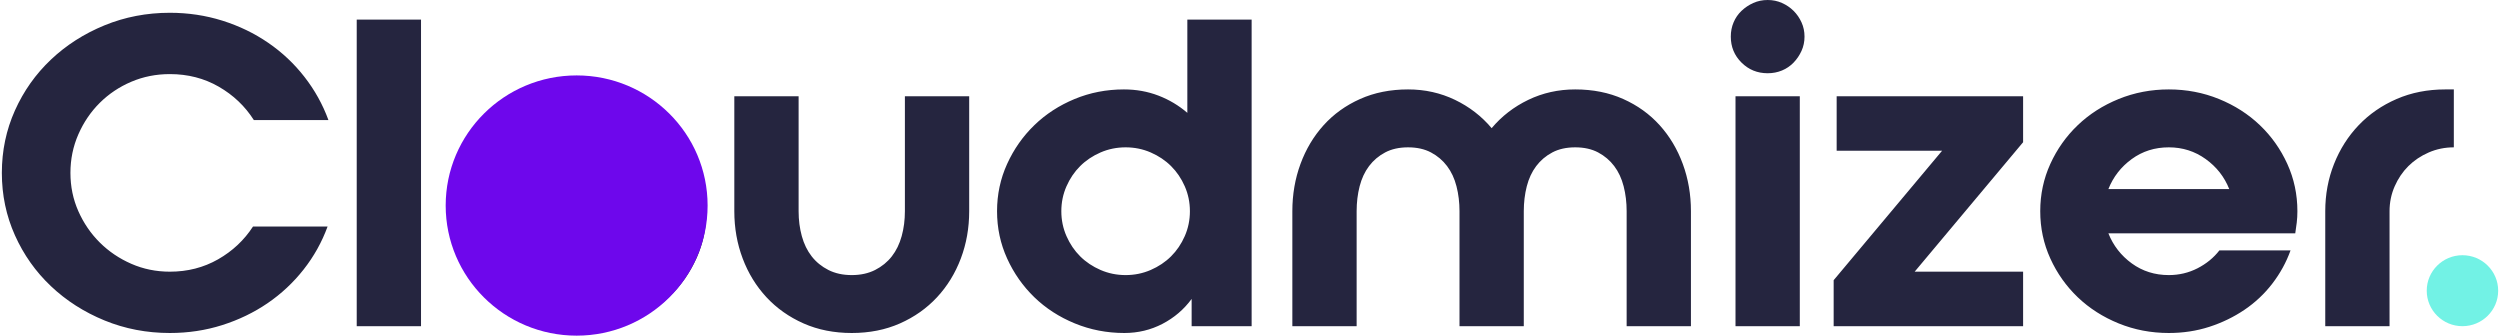 <?xml version="1.0" encoding="UTF-8" ?>
<svg width="216" height="29" viewBox="0 0 216 29" fill="none" xmlns="http://www.w3.org/2000/svg">
<path d="M14.676 28.771C16.256 28.771 17.762 28.544 19.194 28.09C20.625 27.637 21.934 27.005 23.119 26.196C24.304 25.386 25.341 24.417 26.229 23.289C27.118 22.161 27.809 20.922 28.303 19.573H21.86C21.095 20.75 20.089 21.695 18.842 22.406C17.595 23.117 16.206 23.473 14.676 23.473C13.491 23.473 12.38 23.246 11.343 22.792C10.306 22.339 9.399 21.726 8.621 20.953C7.844 20.18 7.227 19.279 6.77 18.249C6.313 17.218 6.085 16.115 6.085 14.937C6.085 13.76 6.313 12.65 6.77 11.608C7.227 10.565 7.844 9.658 8.621 8.885C9.399 8.113 10.306 7.505 11.343 7.064C12.38 6.622 13.491 6.402 14.676 6.402C16.231 6.402 17.638 6.764 18.897 7.487C20.156 8.211 21.169 9.173 21.934 10.375H28.377C27.884 9.026 27.192 7.781 26.303 6.641C25.415 5.5 24.372 4.519 23.174 3.698C21.977 2.876 20.656 2.238 19.212 1.784C17.768 1.331 16.256 1.104 14.676 1.104C12.676 1.104 10.794 1.466 9.029 2.189C7.264 2.913 5.721 3.9 4.4 5.151C3.079 6.402 2.042 7.867 1.289 9.547C0.536 11.228 0.16 13.024 0.16 14.937C0.16 16.851 0.536 18.647 1.289 20.327C2.042 22.008 3.079 23.473 4.4 24.724C5.721 25.975 7.264 26.962 9.029 27.686C10.794 28.409 12.676 28.771 14.676 28.771ZM36.376 28.182V1.692H30.821V28.182H36.376ZM50.003 28.771C51.534 28.771 52.965 28.495 54.298 27.943C55.632 27.391 56.798 26.637 57.798 25.681C58.798 24.724 59.588 23.608 60.168 22.332C60.748 21.057 61.038 19.696 61.038 18.249C61.038 16.802 60.748 15.44 60.168 14.165C59.588 12.889 58.798 11.773 57.798 10.817C56.798 9.86 55.632 9.106 54.298 8.554C52.965 8.002 51.534 7.726 50.003 7.726C48.472 7.726 47.041 8.002 45.708 8.554C44.374 9.106 43.208 9.86 42.208 10.817C41.208 11.773 40.418 12.889 39.838 14.165C39.258 15.44 38.968 16.802 38.968 18.249C38.968 19.696 39.258 21.057 39.838 22.332C40.418 23.608 41.208 24.724 42.208 25.681C43.208 26.637 44.374 27.391 45.708 27.943C47.041 28.495 48.472 28.771 50.003 28.771ZM50.003 23.767C49.238 23.767 48.522 23.62 47.855 23.326C47.189 23.032 46.608 22.639 46.115 22.149C45.621 21.658 45.232 21.076 44.948 20.401C44.664 19.727 44.523 19.009 44.523 18.249C44.523 17.488 44.664 16.771 44.948 16.096C45.232 15.422 45.621 14.839 46.115 14.349C46.608 13.858 47.189 13.466 47.855 13.171C48.522 12.877 49.238 12.73 50.003 12.73C50.768 12.73 51.484 12.877 52.151 13.171C52.817 13.466 53.398 13.858 53.891 14.349C54.385 14.839 54.774 15.422 55.058 16.096C55.342 16.771 55.483 17.488 55.483 18.249C55.483 19.009 55.342 19.727 55.058 20.401C54.774 21.076 54.385 21.658 53.891 22.149C53.398 22.639 52.817 23.032 52.151 23.326C51.484 23.62 50.768 23.767 50.003 23.767ZM73.591 28.771C75.122 28.771 76.511 28.495 77.757 27.943C79.004 27.391 80.072 26.637 80.96 25.681C81.849 24.724 82.534 23.608 83.016 22.332C83.497 21.057 83.738 19.696 83.738 18.249V8.315H78.183V18.249C78.183 19.009 78.091 19.727 77.905 20.401C77.72 21.076 77.436 21.658 77.054 22.149C76.671 22.639 76.19 23.032 75.61 23.326C75.029 23.62 74.357 23.767 73.591 23.767C72.826 23.767 72.153 23.62 71.573 23.326C70.993 23.032 70.512 22.639 70.129 22.149C69.746 21.658 69.463 21.076 69.277 20.401C69.092 19.727 69 19.009 69 18.249V8.315H63.445V18.249C63.445 19.696 63.686 21.057 64.167 22.332C64.648 23.608 65.334 24.724 66.222 25.681C67.111 26.637 68.179 27.391 69.425 27.943C70.672 28.495 72.061 28.771 73.591 28.771ZM97.143 28.771C98.328 28.771 99.426 28.507 100.438 27.98C101.451 27.453 102.29 26.735 102.957 25.828V28.182H108.141V1.692H102.586V9.75C101.846 9.112 101.012 8.615 100.087 8.26C99.161 7.904 98.167 7.726 97.106 7.726C95.6 7.726 94.18 8.002 92.847 8.554C91.514 9.106 90.354 9.86 89.366 10.817C88.379 11.773 87.595 12.889 87.015 14.165C86.435 15.44 86.145 16.802 86.145 18.249C86.145 19.696 86.435 21.057 87.015 22.332C87.595 23.608 88.379 24.724 89.366 25.681C90.354 26.637 91.52 27.391 92.866 27.943C94.211 28.495 95.637 28.771 97.143 28.771ZM97.254 23.767C96.489 23.767 95.766 23.62 95.088 23.326C94.409 23.032 93.822 22.639 93.329 22.149C92.835 21.658 92.44 21.076 92.144 20.401C91.847 19.727 91.699 19.009 91.699 18.249C91.699 17.488 91.847 16.771 92.144 16.096C92.44 15.422 92.835 14.839 93.329 14.349C93.822 13.858 94.409 13.466 95.088 13.171C95.766 12.877 96.489 12.73 97.254 12.73C98.019 12.73 98.741 12.877 99.42 13.171C100.099 13.466 100.685 13.858 101.179 14.349C101.673 14.839 102.068 15.422 102.364 16.096C102.66 16.771 102.808 17.488 102.808 18.249C102.808 19.009 102.66 19.727 102.364 20.401C102.068 21.076 101.673 21.658 101.179 22.149C100.685 22.639 100.099 23.032 99.42 23.326C98.741 23.62 98.019 23.767 97.254 23.767ZM117.213 28.182V18.249C117.213 17.488 117.3 16.771 117.472 16.096C117.645 15.422 117.917 14.839 118.287 14.349C118.657 13.858 119.12 13.466 119.676 13.171C120.231 12.877 120.892 12.73 121.657 12.73C122.422 12.73 123.083 12.877 123.638 13.171C124.194 13.466 124.656 13.858 125.027 14.349C125.397 14.839 125.669 15.422 125.841 16.096C126.014 16.771 126.101 17.488 126.101 18.249V28.182H131.655V18.249C131.655 17.488 131.742 16.771 131.914 16.096C132.087 15.422 132.359 14.839 132.729 14.349C133.099 13.858 133.562 13.466 134.118 13.171C134.673 12.877 135.333 12.73 136.099 12.73C136.864 12.73 137.524 12.877 138.08 13.171C138.635 13.466 139.098 13.858 139.469 14.349C139.839 14.839 140.11 15.422 140.283 16.096C140.456 16.771 140.542 17.488 140.542 18.249V28.182H146.097V18.249C146.097 16.802 145.862 15.44 145.393 14.165C144.924 12.889 144.258 11.773 143.394 10.817C142.53 9.86 141.481 9.106 140.246 8.554C139.012 8.002 137.629 7.726 136.099 7.726C134.642 7.726 133.291 8.027 132.044 8.628C130.797 9.229 129.742 10.044 128.878 11.074C128.014 10.044 126.958 9.229 125.712 8.628C124.465 8.027 123.113 7.726 121.657 7.726C120.126 7.726 118.744 8.002 117.51 8.554C116.275 9.106 115.226 9.86 114.362 10.817C113.498 11.773 112.831 12.889 112.362 14.165C111.893 15.44 111.659 16.802 111.659 18.249V28.182H117.213ZM152.725 6.328C153.17 6.328 153.583 6.248 153.966 6.089C154.349 5.93 154.682 5.703 154.966 5.408C155.25 5.114 155.478 4.777 155.651 4.397C155.824 4.016 155.91 3.606 155.91 3.164C155.91 2.723 155.824 2.312 155.651 1.932C155.478 1.551 155.25 1.22 154.966 0.938C154.682 0.656 154.349 0.429 153.966 0.258C153.583 0.086 153.17 0 152.725 0C152.281 0 151.868 0.086 151.485 0.258C151.102 0.429 150.763 0.656 150.467 0.938C150.17 1.22 149.942 1.551 149.782 1.932C149.621 2.312 149.541 2.723 149.541 3.164C149.541 4.047 149.849 4.795 150.467 5.408C151.084 6.022 151.837 6.328 152.725 6.328ZM155.503 28.182V8.315H149.948V28.182H155.503ZM174.796 28.182V23.473H165.427L174.796 12.288V8.315H158.687V13.024H167.797L158.428 24.209V28.182H174.796ZM187.386 28.771C188.62 28.771 189.787 28.593 190.885 28.238C191.984 27.882 192.996 27.391 193.922 26.766C194.848 26.14 195.65 25.386 196.329 24.503C197.008 23.62 197.532 22.664 197.903 21.634H191.756C191.262 22.271 190.632 22.786 189.867 23.179C189.102 23.571 188.275 23.767 187.386 23.767C186.176 23.767 185.109 23.43 184.183 22.756C183.257 22.081 182.584 21.216 182.165 20.162H198.31C198.359 19.843 198.403 19.53 198.44 19.224C198.477 18.917 198.495 18.592 198.495 18.249C198.495 16.802 198.205 15.44 197.625 14.165C197.045 12.889 196.255 11.773 195.255 10.817C194.255 9.86 193.076 9.106 191.719 8.554C190.361 8.002 188.917 7.726 187.386 7.726C185.855 7.726 184.411 8.002 183.053 8.554C181.696 9.106 180.517 9.86 179.517 10.817C178.517 11.773 177.727 12.889 177.147 14.165C176.567 15.44 176.277 16.802 176.277 18.249C176.277 19.696 176.567 21.057 177.147 22.332C177.727 23.608 178.517 24.724 179.517 25.681C180.517 26.637 181.696 27.391 183.053 27.943C184.411 28.495 185.855 28.771 187.386 28.771ZM192.607 16.335H182.165C182.584 15.281 183.257 14.416 184.183 13.742C185.109 13.067 186.176 12.73 187.386 12.73C188.571 12.73 189.632 13.067 190.571 13.742C191.509 14.416 192.188 15.281 192.607 16.335ZM206.457 28.182V18.249C206.457 17.488 206.605 16.771 206.901 16.096C207.197 15.422 207.592 14.839 208.086 14.349C208.58 13.858 209.166 13.466 209.845 13.171C210.524 12.877 211.246 12.73 212.011 12.73V7.726H211.271C209.74 7.726 208.339 8.002 207.068 8.554C205.796 9.106 204.704 9.86 203.79 10.817C202.877 11.773 202.167 12.889 201.661 14.165C201.155 15.44 200.902 16.802 200.902 18.249V28.182H206.457Z" fill="#25253F"/>
<path d="M49.822 29C56.071 29 61.137 23.967 61.137 17.758C61.137 11.549 56.071 6.516 49.822 6.516C43.573 6.516 38.507 11.549 38.507 17.758C38.507 23.967 43.573 29 49.822 29Z" fill="#6E07EC"/>
<path d="M212.756 28.182C214.46 28.182 215.842 26.81 215.842 25.116C215.842 23.423 214.46 22.05 212.756 22.05C211.052 22.05 209.67 23.423 209.67 25.116C209.67 26.81 211.052 28.182 212.756 28.182Z" fill="#72F2E5"/>
</svg>
